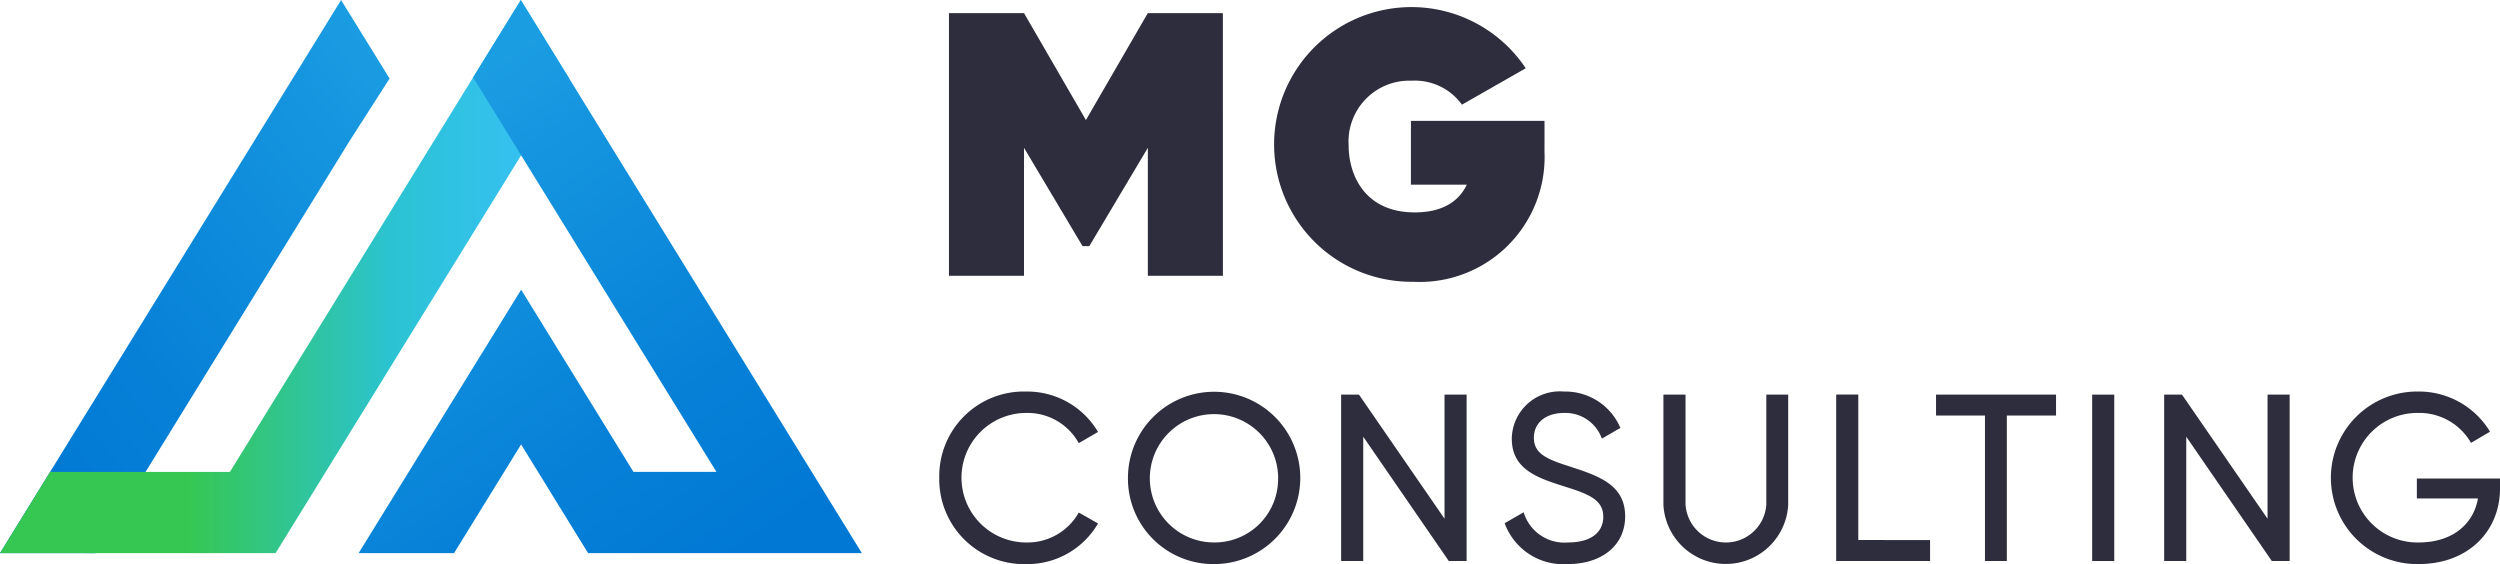 <svg xmlns="http://www.w3.org/2000/svg" xmlns:xlink="http://www.w3.org/1999/xlink" width="177.282" height="40" viewBox="0 0 177.282 40">
  <defs>
    <linearGradient id="linear-gradient" x1="0.949" y1="0.052" x2="0.133" y2="0.994" gradientUnits="objectBoundingBox">
      <stop offset="0" stop-color="#1b9de2"/>
      <stop offset="0.16" stop-color="#1595df"/>
      <stop offset="0.67" stop-color="#0680d7"/>
      <stop offset="1" stop-color="#0078d4"/>
    </linearGradient>
    <linearGradient id="linear-gradient-2" y1="0.5" x2="1" y2="0.5" gradientUnits="objectBoundingBox">
      <stop offset="0.33" stop-color="#36c752"/>
      <stop offset="0.69" stop-color="#2bc3d2"/>
      <stop offset="0.77" stop-color="#2fc2df"/>
      <stop offset="0.89" stop-color="#34c1ed"/>
      <stop offset="1" stop-color="#35c1f1"/>
    </linearGradient>
    <linearGradient id="linear-gradient-3" x1="0.036" y1="0.265" x2="0.595" y2="1.151" xlink:href="#linear-gradient"/>
  </defs>
  <g id="logo-main" transform="translate(-262 -30.001)">
    <g id="Group_6" data-name="Group 6" transform="translate(232.453 -120.031)">
      <g id="Group_3" data-name="Group 3" transform="translate(29.547 150.032)">
        <path id="Path_1" data-name="Path 1" d="M29.547,189.255l24.187-39.219,3.44,5.564L54.354,160,39.866,183.5l-3.551,5.759Z" transform="translate(-29.547 -150.032)" fill="url(#linear-gradient)"/>
        <g id="Group_1" data-name="Group 1">
          <path id="Path_2" data-name="Path 2" d="M29.547,189.255,33.1,183.5l12.749,0L66.48,150.032l3.407,5.526-20.8,33.7Z" transform="translate(-29.547 -150.032)" fill="url(#linear-gradient-2)"/>
        </g>
        <g id="Group_2" data-name="Group 2" transform="translate(25.431 0.004)">
          <path id="Path_3" data-name="Path 3" d="M72.718,189.255l-4.75-7.707-4.755,7.707H56.446l11.525-18.681,7.964,12.921H81.82L64.563,155.521l3.386-5.484,24.183,39.219Z" transform="translate(-56.446 -150.036)" fill="url(#linear-gradient-3)"/>
        </g>
      </g>
      <g id="Group_5" data-name="Group 5" transform="translate(96.152 150.536)">
        <g id="Group_4" data-name="Group 4">
          <path id="Path_4" data-name="Path 4" d="M120.154,169.642h-5.323v-9.074l-4.151,6.971H110.2l-4.151-6.971v9.074h-5.322V151.015h5.322l4.39,7.584,4.39-7.584h5.323Z" transform="translate(-100.039 -150.59)" fill="#2d2d3d"/>
          <path id="Path_5" data-name="Path 5" d="M144.288,160.837a8.856,8.856,0,0,1-9.313,9.206,9.74,9.74,0,1,1,7.983-15.141l-4.524,2.581a4.12,4.12,0,0,0-3.566-1.7,4.316,4.316,0,0,0-4.47,4.577c0,2.208,1.224,4.763,4.683,4.763,2,0,3.141-.8,3.7-1.969h-3.965v-4.524h9.473Z" transform="translate(-101.368 -150.565)" fill="#2d2d3d"/>
          <path id="Path_6" data-name="Path 6" d="M100,185.518a6,6,0,0,1,6.168-6.118,5.828,5.828,0,0,1,5.09,2.866l-1.365.792a4.152,4.152,0,0,0-3.725-2.14,4.592,4.592,0,1,0,0,9.185,4.171,4.171,0,0,0,3.725-2.123l1.365.775a5.8,5.8,0,0,1-5.09,2.882A6.014,6.014,0,0,1,100,185.518Z" transform="translate(-99.999 -152.139)" fill="#2d2d3d"/>
          <path id="Path_7" data-name="Path 7" d="M114.153,185.518a6.11,6.11,0,1,1,6.1,6.118A6.061,6.061,0,0,1,114.153,185.518Zm10.652,0a4.55,4.55,0,1,0-4.55,4.584A4.5,4.5,0,0,0,124.8,185.518Z" transform="translate(-100.772 -152.139)" fill="#2d2d3d"/>
          <path id="Path_8" data-name="Path 8" d="M139.042,179.632v11.8h-1.264l-6.067-8.814v8.814h-1.567v-11.8h1.264l6.068,8.8v-8.8Z" transform="translate(-101.645 -152.152)" fill="#2d2d3d"/>
          <path id="Path_9" data-name="Path 9" d="M142.409,188.737l1.348-.775a3.013,3.013,0,0,0,3.152,2.14c1.669,0,2.494-.758,2.494-1.82,0-1.214-1.045-1.619-2.78-2.157-1.888-.607-3.708-1.2-3.708-3.387a3.406,3.406,0,0,1,3.708-3.337,4.241,4.241,0,0,1,3.994,2.579l-1.315.758a2.745,2.745,0,0,0-2.679-1.82c-1.264,0-2.14.674-2.14,1.753,0,1.095.825,1.5,2.477,2.022,2.056.674,3.994,1.281,3.994,3.556,0,2.073-1.669,3.387-4.078,3.387A4.429,4.429,0,0,1,142.409,188.737Z" transform="translate(-102.315 -152.139)" fill="#2d2d3d"/>
          <path id="Path_10" data-name="Path 10" d="M154.318,187.468v-7.836h1.567V187.4a2.869,2.869,0,0,0,5.73,0v-7.769h1.55v7.836a4.431,4.431,0,0,1-8.847,0Z" transform="translate(-102.965 -152.152)" fill="#2d2d3d"/>
          <path id="Path_11" data-name="Path 11" d="M173.935,189.946v1.482h-6.657v-11.8h1.567v10.314Z" transform="translate(-103.673 -152.152)" fill="#2d2d3d"/>
          <path id="Path_12" data-name="Path 12" d="M183.275,181.115h-3.489v10.313h-1.55V181.115h-3.471v-1.483h8.51Z" transform="translate(-104.081 -152.152)" fill="#2d2d3d"/>
          <path id="Path_13" data-name="Path 13" d="M188.044,179.632v11.8h-1.567v-11.8Z" transform="translate(-104.721 -152.152)" fill="#2d2d3d"/>
          <path id="Path_14" data-name="Path 14" d="M200.777,179.632v11.8h-1.264l-6.068-8.814v8.814h-1.567v-11.8h1.263l6.068,8.8v-8.8Z" transform="translate(-105.016 -152.152)" fill="#2d2d3d"/>
          <path id="Path_15" data-name="Path 15" d="M216.375,186.276c0,3-2.225,5.359-5.781,5.359a6.118,6.118,0,1,1-.034-12.235,5.885,5.885,0,0,1,5.107,2.848l-1.348.792a4.227,4.227,0,0,0-3.775-2.123,4.593,4.593,0,1,0,.067,9.185c2.444,0,3.893-1.348,4.2-3.118h-4.332v-1.415h5.9Z" transform="translate(-105.698 -152.139)" fill="#2d2d3d"/>
        </g>
      </g>
    </g>
  </g>
</svg>
